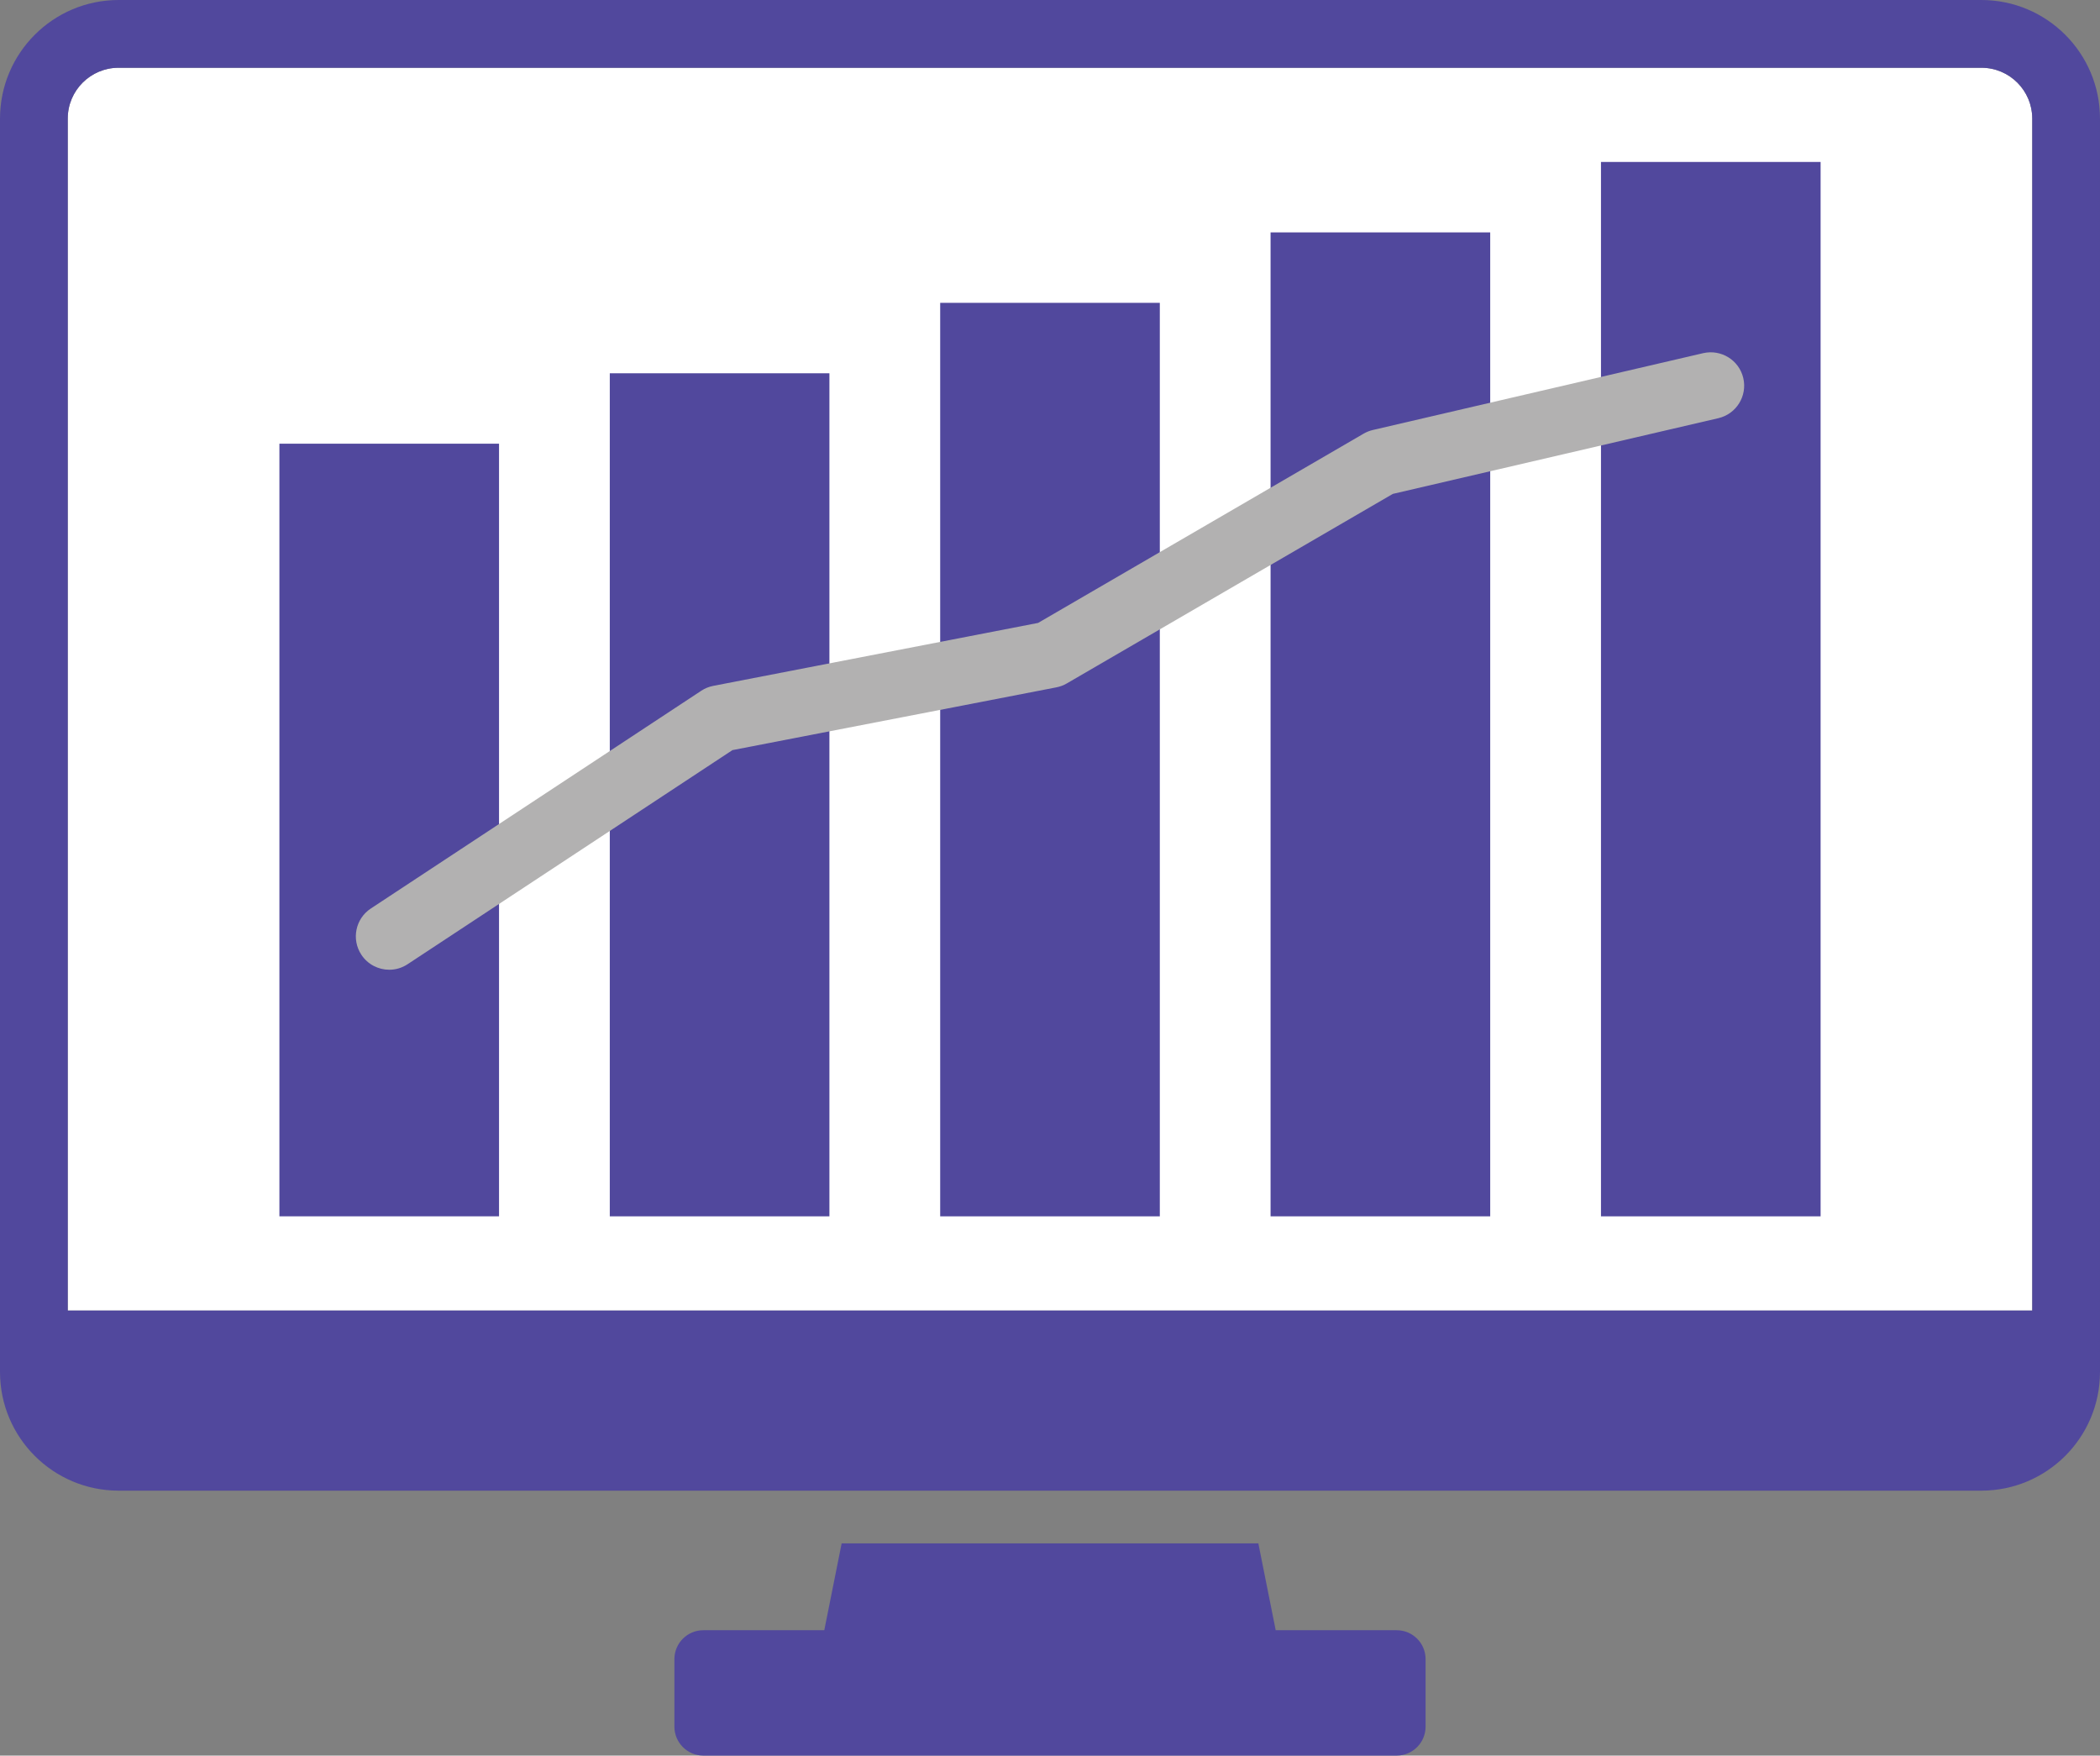 <svg xmlns="http://www.w3.org/2000/svg" xmlns:xlink="http://www.w3.org/1999/xlink" id="&#x30EC;&#x30A4;&#x30E4;&#x30FC;_1" x="0px" y="0px" width="113.612px" height="94.957px" viewBox="0 0 113.612 94.957" xml:space="preserve"><rect x="0" y="0" width="113.612" height="94.957" fill="#808080" stroke="none"/><g>	<path fill="#FFFFFF" d="M107.198,3.665H6.414C4.896,3.666,3.666,4.896,3.665,6.414v64.472h106.282V6.414  C109.946,4.896,108.716,3.666,107.198,3.665"></path>	<path fill="#51489D" d="M107.198,0H6.414C2.873,0.004,0.004,2.873,0,6.414v67.8c0.004,3.541,2.873,6.41,6.414,6.414h100.784  c3.541-0.004,6.41-2.873,6.414-6.414v-67.8C113.608,2.873,110.739,0.004,107.198,0 M109.947,70.885H3.665V6.414  c0.001-1.517,1.231-2.747,2.749-2.749h100.784c1.518,0.001,2.747,1.231,2.749,2.749V70.885z"></path>	<path fill="#51489D" d="M75.561,88.176h-6.544l-0.939-4.696H45.534l-0.939,4.696h-6.544c-0.864,0-1.565,0.701-1.565,1.565v3.65  c0,0.865,0.701,1.566,1.565,1.566h37.51c0.865,0,1.565-0.701,1.565-1.566v-3.65C77.127,88.877,76.426,88.176,75.561,88.176"></path>	<rect x="50.865" y="16.38" fill="#51489D" width="11.882" height="49.41"></rect>	<rect x="32.99" y="20.19" fill="#51489D" width="11.882" height="45.6"></rect>	<rect x="15.116" y="23.999" fill="#51489D" width="11.882" height="41.79"></rect>	<rect x="68.739" y="12.57" fill="#51489D" width="11.883" height="53.22"></rect>	<rect x="86.614" y="8.76" fill="#51489D" width="11.882" height="57.03"></rect>	<path fill="#B2B1B1" d="M21.058,52.452c-0.587,0-1.162-0.286-1.509-0.813c-0.548-0.832-0.318-1.952,0.515-2.5l17.874-11.776  c0.197-0.131,0.418-0.22,0.65-0.265l17.574-3.405l17.611-10.237c0.156-0.09,0.323-0.157,0.499-0.198l17.875-4.157  c0.973-0.22,1.942,0.38,2.167,1.35c0.226,0.971-0.378,1.942-1.35,2.168l-17.611,4.095L57.713,36.967  c-0.175,0.102-0.366,0.173-0.564,0.211l-17.524,3.395L22.05,52.154C21.744,52.356,21.4,52.452,21.058,52.452"></path></g></svg>